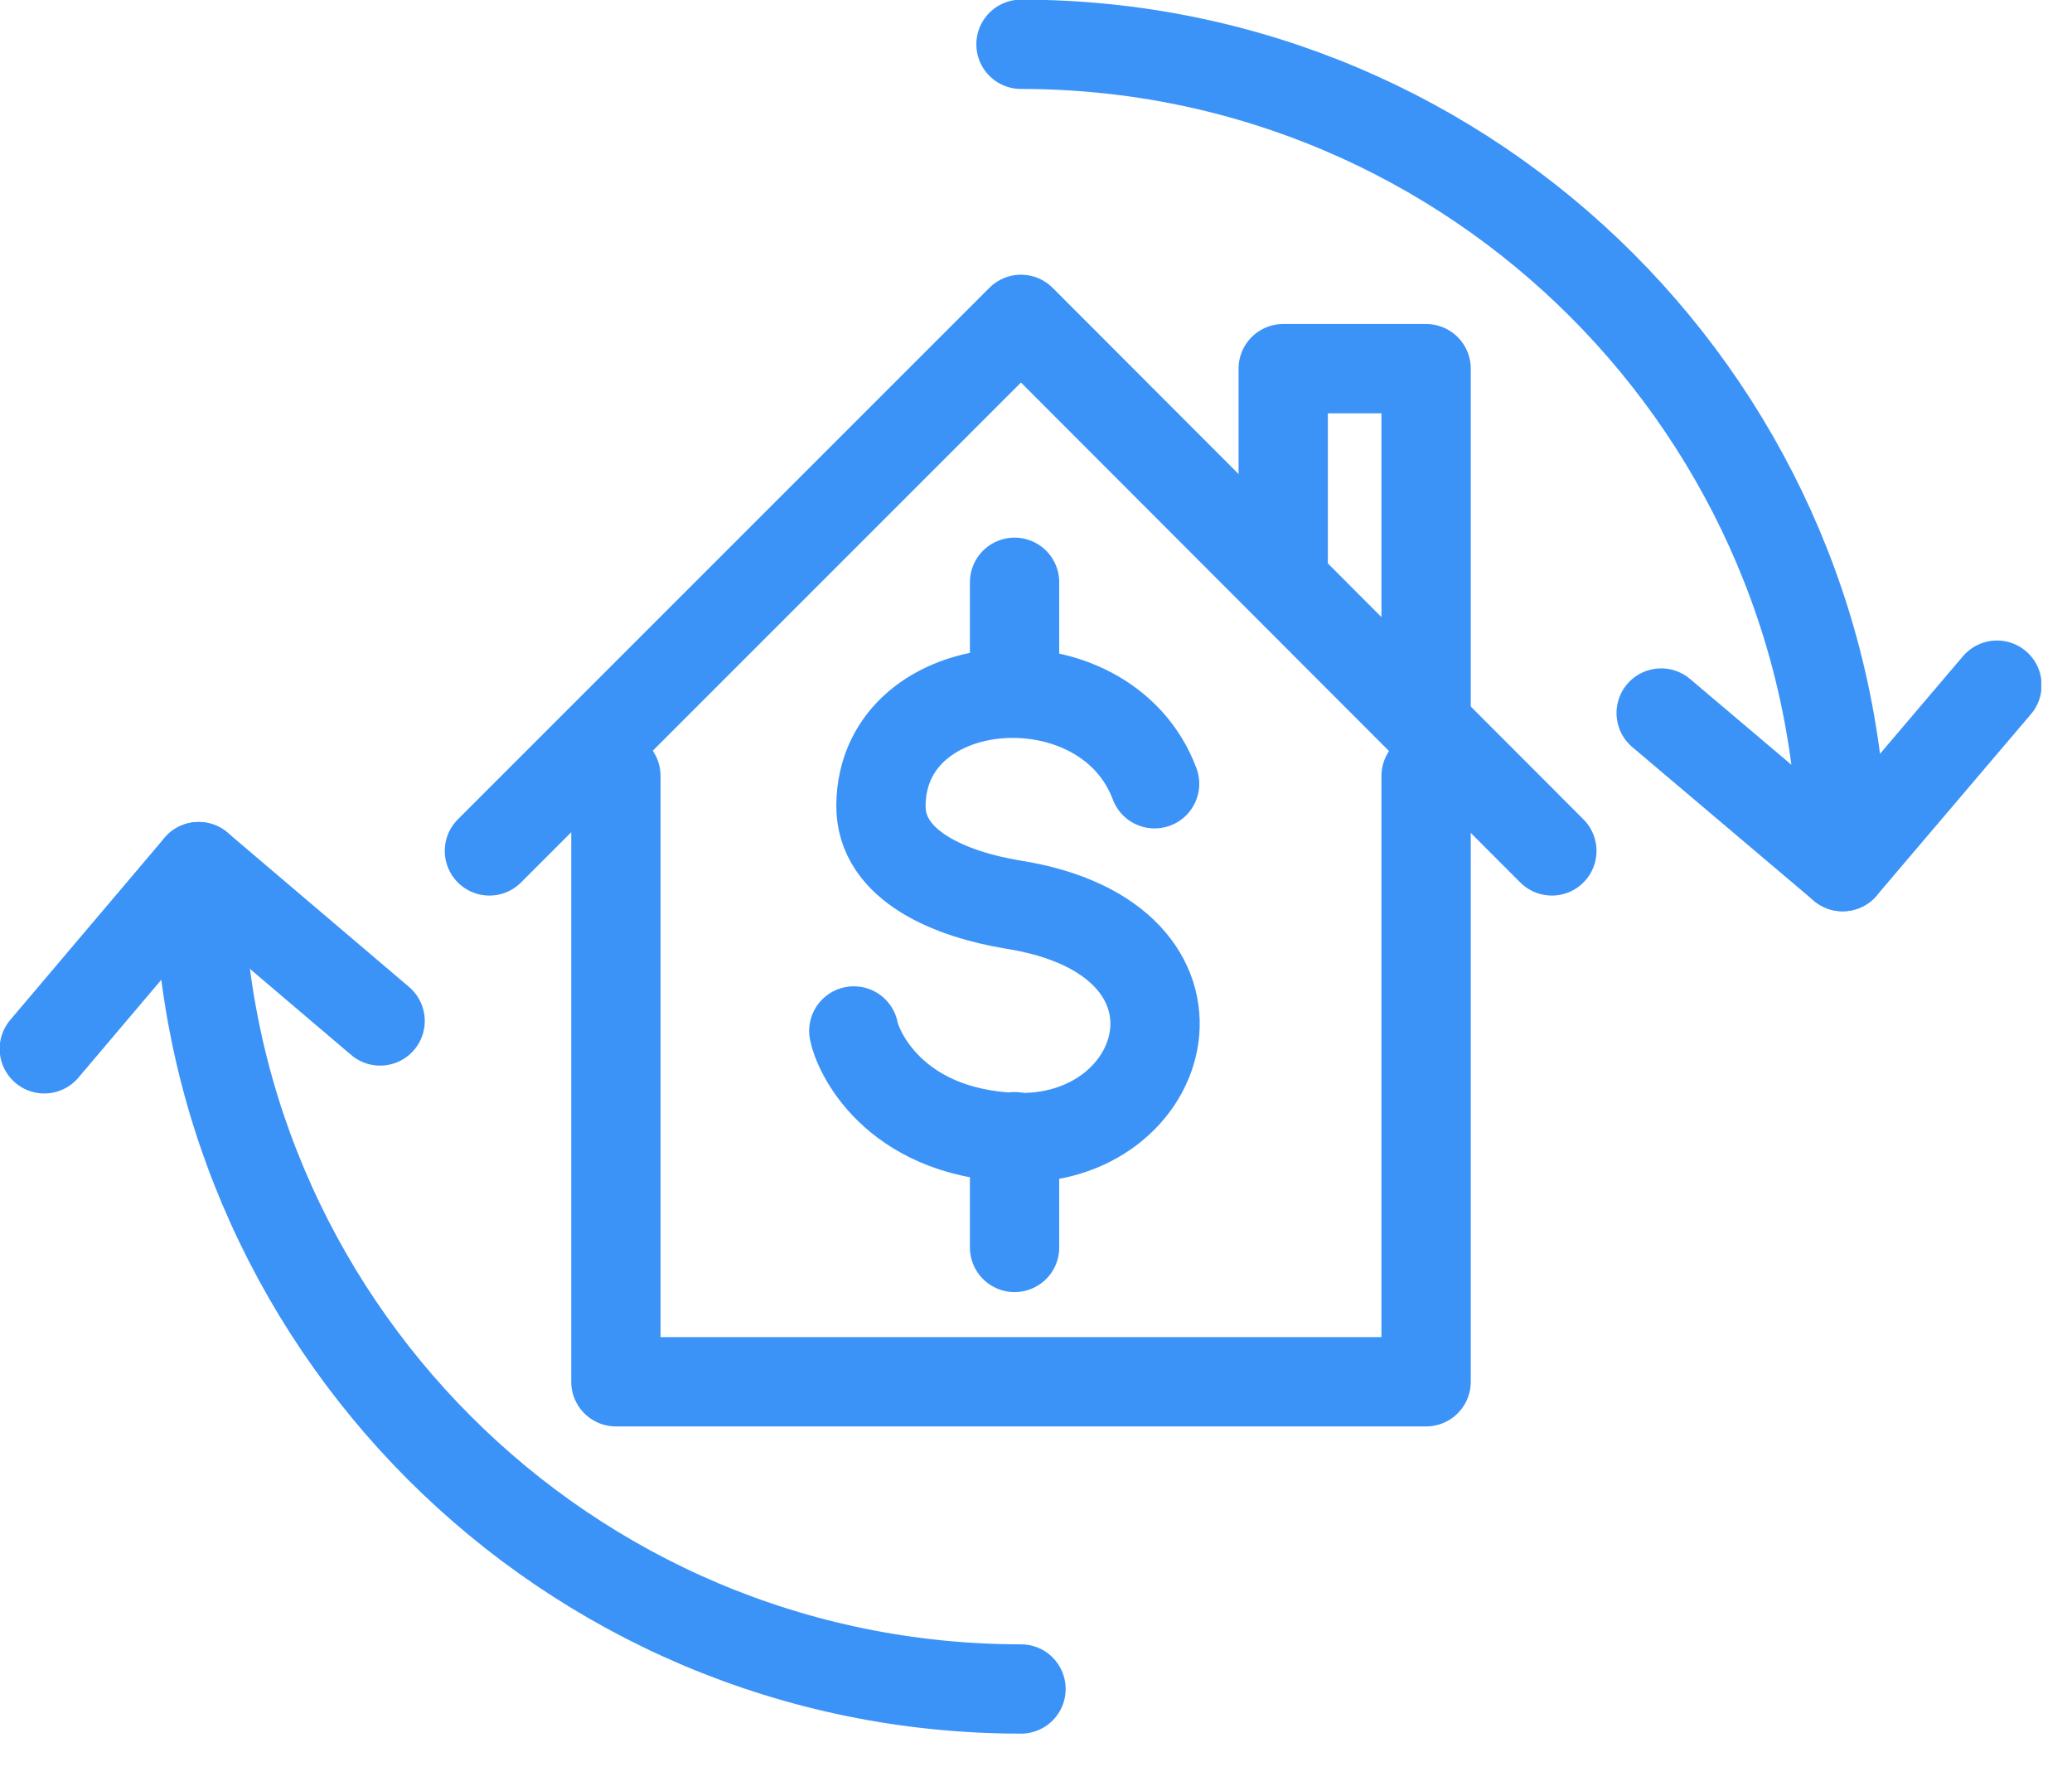 <svg width="29" height="25" viewBox="0 0 29 25" fill="none" xmlns="http://www.w3.org/2000/svg">
<g clip-path="url(#clip0_40_1867)">
<path d="M25.79 12.13C25.79 5.78 20.64 0.62 14.29 0.62" stroke="#3C93F7" stroke-width="1.25" stroke-linecap="round" stroke-linejoin="round"/>
<path d="M2.78 12.13C2.78 18.48 7.93 23.64 14.29 23.64" stroke="#3C93F7" stroke-width="1.25" stroke-linecap="round" stroke-linejoin="round"/>
<path d="M5.32 14.29L2.78 12.13L0.62 14.68" stroke="#3C93F7" stroke-width="1.25" stroke-linecap="round" stroke-linejoin="round"/>
<path d="M23.25 9.98L25.79 12.13L27.95 9.59" stroke="#3C93F7" stroke-width="1.25" stroke-linecap="round" stroke-linejoin="round"/>
<path d="M16.16 10.97C15.47 9.13 12.35 9.35 12.33 11.27C12.32 12.13 13.33 12.52 14.17 12.66C17.24 13.14 16.39 16.03 14.17 15.92C12.49 15.84 12 14.7 11.95 14.43" stroke="#3C93F7" stroke-width="1.25" stroke-linecap="round" stroke-linejoin="round"/>
<path d="M14.2 8.15V9.7" stroke="#3C93F7" stroke-width="1.25" stroke-linecap="round" stroke-linejoin="round"/>
<path d="M14.2 15.91V17.46" stroke="#3C93F7" stroke-width="1.25" stroke-linecap="round" stroke-linejoin="round"/>
<path d="M17.96 7.94V5.16H19.96V10.15" stroke="#3C93F7" stroke-width="1.25" stroke-linecap="round" stroke-linejoin="round"/>
<path d="M6.85 11.91L14.29 4.47L21.72 11.91" stroke="#3C93F7" stroke-width="1.25" stroke-linecap="round" stroke-linejoin="round"/>
<path d="M8.62 10.86V19.34H19.96V10.86" stroke="#3C93F7" stroke-width="1.25" stroke-linecap="round" stroke-linejoin="round"/>
</g>
<defs>
<clipPath id="clip0_40_1867">
<rect width="28.57" height="24.26" fill="white"/>
</clipPath>
</defs>
</svg>
